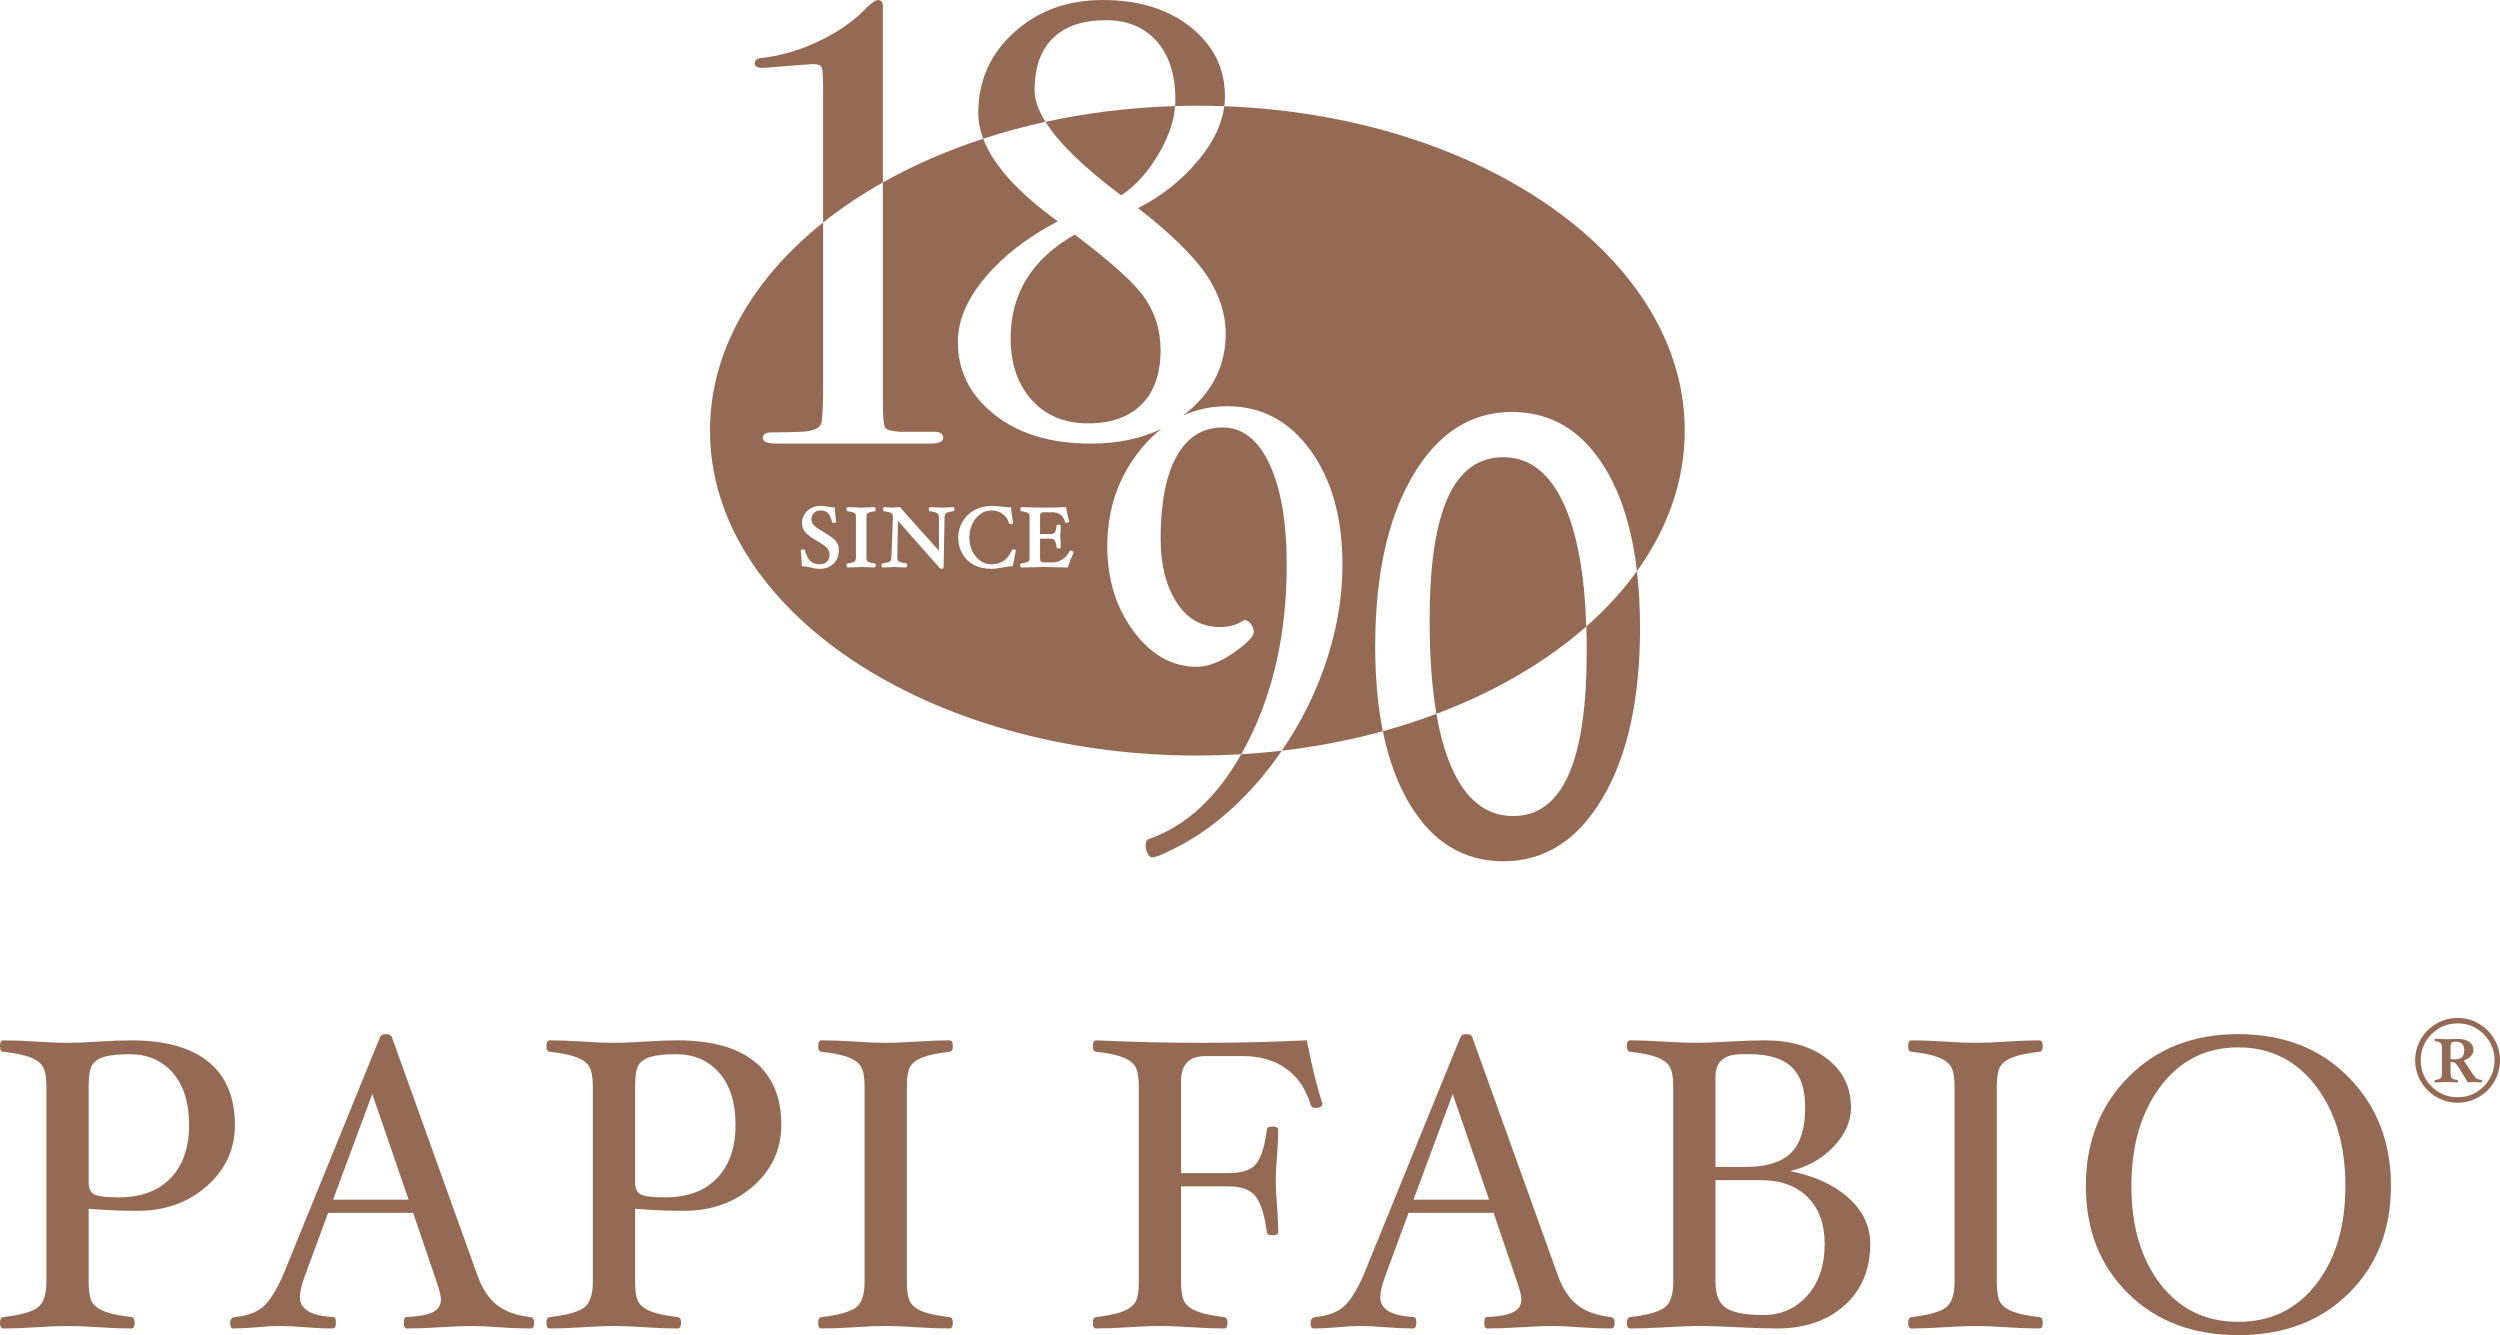 <?xml version="1.0" encoding="utf-8"?>
<!-- Generator: Adobe Illustrator 12.0.0, SVG Export Plug-In . SVG Version: 6.00 Build 51448)  -->
<!DOCTYPE svg PUBLIC "-//W3C//DTD SVG 1.1 Basic//EN" "http://www.w3.org/Graphics/SVG/1.1/DTD/svg11-basic.dtd">
<svg  version="1.1" baseProfile="basic" id="Pink-dark" xmlns="http://www.w3.org/2000/svg" xmlns:xlink="http://www.w3.org/1999/xlink" width="300" height="160.215"
	 viewBox="0 0 300 160.215" overflow="visible" enable-background="new 0 0 300 160.215" xml:space="preserve">
<g>
	<path fill="#956A54" d="M300,127.229c0,0.915-0.229,1.766-0.684,2.552c-0.456,0.788-1.074,1.408-1.859,1.862
		c-0.784,0.457-1.629,0.684-2.536,0.684c-0.915,0-1.767-0.227-2.551-0.684c-0.787-0.454-1.409-1.074-1.863-1.862
		c-0.456-0.786-0.685-1.637-0.685-2.552c0-0.904,0.229-1.75,0.685-2.535c0.454-0.786,1.076-1.405,1.863-1.859
		c0.784-0.456,1.636-0.684,2.551-0.684c0.907,0,1.752,0.228,2.536,0.684c0.785,0.454,1.403,1.073,1.859,1.859
		C299.771,125.479,300,126.325,300,127.229 M299.342,127.229c0-1.221-0.434-2.263-1.294-3.125c-0.863-0.862-1.906-1.296-3.127-1.296
		c-1.227,0-2.271,0.434-3.14,1.296c-0.865,0.862-1.299,1.904-1.299,3.125c0,1.225,0.434,2.272,1.299,3.14
		c0.868,0.866,1.913,1.3,3.14,1.3c1.221,0,2.264-0.434,3.127-1.3C298.908,129.502,299.342,128.454,299.342,127.229 M297.83,129.74
		c0,0.101-0.023,0.149-0.068,0.149c-0.092,0-0.258-0.01-0.494-0.031c-0.183-0.013-0.303-0.021-0.36-0.021
		c-0.071,0-0.196,0.008-0.375,0.021c-0.184,0.015-0.317,0.019-0.401,0.019l-1.089-1.791c-0.179-0.276-0.322-0.454-0.433-0.535
		c-0.108-0.079-0.291-0.118-0.544-0.118v1.332c0,0.314,0.057,0.523,0.174,0.624c0.115,0.1,0.335,0.17,0.656,0.217
		c0.043,0,0.065,0.046,0.065,0.136c0,0.101-0.022,0.149-0.065,0.149c-0.175,0-0.382-0.008-0.623-0.023
		c-0.268-0.021-0.507-0.029-0.717-0.029c-0.218,0-0.461,0.009-0.733,0.029c-0.241,0.016-0.445,0.023-0.616,0.023
		c-0.043,0-0.067-0.049-0.067-0.149c0-0.09,0.024-0.136,0.067-0.136c0.317-0.047,0.535-0.117,0.652-0.217
		c0.117-0.101,0.177-0.31,0.177-0.625v-2.987c0-0.311-0.06-0.517-0.177-0.619c-0.117-0.102-0.335-0.178-0.652-0.229
		c-0.043-0.002-0.067-0.049-0.067-0.134c0-0.093,0.024-0.139,0.067-0.139c0.171,0,0.388,0.009,0.655,0.026
		c0.293,0.02,0.548,0.027,0.764,0.027c0.159,0,0.368-0.006,0.629-0.02c0.265-0.014,0.488-0.021,0.666-0.021
		c0.593,0,1.059,0.12,1.393,0.357c0.332,0.239,0.502,0.566,0.502,0.987c0,0.259-0.104,0.498-0.31,0.722
		c-0.206,0.222-0.485,0.4-0.84,0.535l1.068,1.623c0.168,0.268,0.322,0.445,0.458,0.529c0.136,0.085,0.332,0.145,0.584,0.182
		C297.811,129.604,297.83,129.65,297.83,129.74 M295.704,126.014c0-0.674-0.333-1.01-0.997-1.01c-0.262,0-0.436,0.043-0.518,0.13
		c-0.082,0.088-0.124,0.239-0.124,0.458v1.505c0.233,0.018,0.374,0.026,0.429,0.026c0.436,0,0.747-0.086,0.932-0.25
		C295.612,126.703,295.704,126.417,295.704,126.014"/>
	<path fill="#956A54" d="M28.187,134.983c0,2.916-1.121,5.364-3.363,7.347c-2.243,1.979-5.018,2.968-8.328,2.968
		c-1.985,0-3.938-0.082-5.857-0.249v8.8c0,1.16,0.144,1.973,0.435,2.437c0.29,0.464,0.795,0.831,1.515,1.105
		c0.722,0.273,1.778,0.495,3.169,0.658c0.265,0.035,0.397,0.259,0.397,0.672c0,0.464-0.132,0.697-0.397,0.697
		c-1.111,0-2.427-0.05-3.953-0.149c-1.458-0.101-2.692-0.15-3.703-0.15s-2.253,0.05-3.728,0.15c-1.542,0.1-2.867,0.149-3.977,0.149
		c-0.266,0-0.398-0.233-0.398-0.697c0-0.413,0.132-0.637,0.398-0.672c2.005-0.231,3.369-0.604,4.089-1.118
		c0.721-0.516,1.081-1.542,1.081-3.084v-23.409c0-1.16-0.145-1.977-0.435-2.449c-0.29-0.474-0.799-0.846-1.528-1.121
		c-0.729-0.273-1.798-0.494-3.207-0.658c-0.266,0-0.398-0.228-0.398-0.684c0-0.455,0.132-0.684,0.398-0.684
		c1.11,0,2.435,0.049,3.977,0.148c1.475,0.1,2.716,0.149,3.726,0.149s2.243-0.05,3.7-0.149c1.523-0.1,2.838-0.148,3.948-0.148
		c4.072,0,7.163,0.861,9.274,2.586C27.132,129.15,28.187,131.67,28.187,134.983 M22.694,134.982c0-2.66-0.651-4.735-1.952-6.23
		c-1.3-1.497-3.028-2.246-5.183-2.246c-1.292,0-2.29,0.101-2.996,0.3c-0.704,0.198-1.2,0.524-1.49,0.972
		c-0.291,0.45-0.435,1.339-0.435,2.669v11.441c0,0.716,0.223,1.192,0.67,1.434c0.448,0.241,1.417,0.361,2.908,0.361
		c2.701,0,4.789-0.772,6.264-2.317C21.956,139.818,22.694,137.692,22.694,134.982"/>
	<path fill="#956A54" d="M64.105,158.721c0,0.464-0.133,0.697-0.398,0.697c-1.145,0-2.438-0.05-3.881-0.149
		c-1.244-0.101-2.306-0.15-3.185-0.15c-1.011,0-2.264,0.05-3.757,0.15c-1.573,0.1-2.917,0.149-4.026,0.149
		c-0.266,0-0.399-0.228-0.399-0.685s0.101-0.685,0.3-0.685c1.474-0.066,2.535-0.262,3.181-0.588
		c0.646-0.323,0.969-0.829,0.969-1.512c0-0.434-0.166-1.126-0.497-2.075l-2.832-8.326H39.373l-2.843,7.704
		c-0.364,1.033-0.547,1.832-0.547,2.399c0,1.466,1.342,2.264,4.026,2.397c0.199,0,0.298,0.228,0.298,0.685s-0.132,0.685-0.398,0.685
		c-0.994,0-2.096-0.05-3.305-0.149c-1.143-0.101-2.161-0.15-3.054-0.15c-0.712,0-1.607,0.05-2.682,0.15
		c-1.126,0.1-2.086,0.149-2.88,0.149c-0.248,0-0.373-0.209-0.373-0.622c0-0.464,0.191-0.712,0.572-0.747
		c1.376-0.132,2.465-0.513,3.269-1.142c0.803-0.632,1.636-1.916,2.499-3.854l11.633-28.56c0.099-0.266,0.331-0.397,0.696-0.397
		c0.397,0,0.646,0.123,0.745,0.372l10.266,28.585c0.58,1.607,1.363,2.791,2.348,3.554c0.986,0.764,2.307,1.243,3.964,1.441
		C63.939,158.084,64.105,158.308,64.105,158.721 M49.035,143.957l-4.364-12.668l-4.703,12.668H49.035z"/>
	<path fill="#956A54" d="M93.758,134.983c0,2.916-1.122,5.364-3.363,7.347c-2.243,1.979-5.018,2.968-8.327,2.968
		c-1.986,0-3.939-0.082-5.858-0.249v8.8c0,1.16,0.145,1.973,0.435,2.437c0.29,0.464,0.795,0.831,1.515,1.105
		c0.722,0.273,1.777,0.495,3.17,0.658c0.264,0.035,0.397,0.259,0.397,0.672c0,0.464-0.133,0.697-0.397,0.697
		c-1.11,0-2.429-0.05-3.953-0.149c-1.459-0.101-2.692-0.15-3.704-0.15c-1.011,0-2.253,0.05-3.728,0.15
		c-1.542,0.1-2.867,0.149-3.978,0.149c-0.265,0-0.397-0.233-0.397-0.697c0-0.413,0.132-0.637,0.397-0.672
		c2.005-0.231,3.369-0.604,4.089-1.118c0.722-0.516,1.082-1.542,1.082-3.084v-23.409c0-1.16-0.146-1.977-0.435-2.449
		c-0.29-0.474-0.799-0.846-1.529-1.121c-0.729-0.273-1.798-0.494-3.207-0.658c-0.265,0-0.397-0.228-0.397-0.684
		c0-0.455,0.132-0.684,0.397-0.684c1.11,0,2.436,0.049,3.978,0.148c1.474,0.1,2.715,0.149,3.725,0.149c1.01,0,2.243-0.05,3.7-0.149
		c1.522-0.1,2.838-0.148,3.947-0.148c4.072,0,7.164,0.861,9.274,2.586C92.703,129.15,93.758,131.67,93.758,134.983 M88.265,134.982
		c0-2.66-0.651-4.735-1.952-6.23c-1.301-1.497-3.028-2.246-5.182-2.246c-1.292,0-2.291,0.101-2.995,0.3
		c-0.706,0.198-1.201,0.524-1.491,0.972c-0.291,0.45-0.435,1.339-0.435,2.669v11.441c0,0.716,0.223,1.192,0.67,1.434
		c0.448,0.241,1.418,0.361,2.909,0.361c2.701,0,4.789-0.772,6.264-2.317C87.527,139.818,88.265,137.692,88.265,134.982"/>
	<path fill="#956A54" d="M114.338,158.721c0,0.464-0.133,0.697-0.397,0.697c-1.111,0-2.428-0.05-3.953-0.149
		c-1.457-0.101-2.694-0.15-3.704-0.15c-1.011,0-2.245,0.05-3.703,0.15c-1.541,0.1-2.876,0.149-4.002,0.149
		c-0.265,0-0.397-0.233-0.397-0.697c0-0.413,0.132-0.637,0.397-0.672c2.006-0.231,3.368-0.604,4.089-1.118
		c0.72-0.516,1.082-1.542,1.082-3.084v-23.409c0-1.16-0.146-1.977-0.435-2.449c-0.29-0.474-0.8-0.846-1.529-1.121
		c-0.729-0.273-1.799-0.494-3.207-0.658c-0.265,0-0.397-0.228-0.397-0.684c0-0.455,0.132-0.684,0.397-0.684
		c1.126,0,2.461,0.049,4.002,0.148c1.458,0.1,2.692,0.149,3.703,0.149c1.01,0,2.247-0.05,3.704-0.149
		c1.525-0.1,2.842-0.148,3.953-0.148c0.264,0,0.397,0.229,0.397,0.684c0,0.456-0.133,0.684-0.397,0.684
		c-1.392,0.164-2.453,0.385-3.181,0.658c-0.73,0.275-1.234,0.643-1.517,1.106c-0.283,0.467-0.423,1.287-0.423,2.464v23.409
		c0,1.144,0.14,1.951,0.423,2.426c0.282,0.472,0.783,0.844,1.503,1.118c0.722,0.272,1.779,0.494,3.17,0.658
		C114.198,158.084,114.338,158.308,114.338,158.721"/>
	<path fill="#956A54" d="M158.683,132.448c0,0.332-0.29,0.497-0.87,0.497c-0.283,0-0.455-0.115-0.521-0.349
		c-0.583-1.922-1.574-3.38-2.985-4.374c-1.407-0.994-3.132-1.492-5.168-1.492h-4.477c-1.954,0-2.932,0.995-2.932,2.982v11.062h5.667
		c1.657,0,2.781-0.382,3.368-1.144c0.588-0.762,1.008-2.112,1.254-4.051c0-0.265,0.225-0.397,0.673-0.397
		c0.464,0,0.696,0.133,0.696,0.397c0,0.828-0.05,1.872-0.148,3.132c-0.1,1.211-0.149,2.196-0.149,2.958
		c0,0.779,0.05,1.773,0.149,2.983c0.099,1.291,0.148,2.353,0.148,3.182c0,0.264-0.232,0.397-0.696,0.397
		c-0.448,0-0.673-0.134-0.673-0.397c-0.263-2.021-0.707-3.439-1.328-4.253c-0.62-0.812-1.719-1.218-3.294-1.218h-5.667v11.484
		c0,1.143,0.146,1.951,0.436,2.425c0.289,0.471,0.802,0.843,1.542,1.117c0.736,0.273,1.791,0.495,3.168,0.658
		c0.281,0.036,0.423,0.259,0.423,0.672c0,0.464-0.133,0.697-0.398,0.697c-1.109,0-2.435-0.05-3.977-0.149
		c-1.475-0.101-2.718-0.15-3.729-0.15c-1.013,0-2.245,0.05-3.702,0.15c-1.525,0.1-2.844,0.149-3.953,0.149
		c-0.266,0-0.398-0.233-0.398-0.697c0-0.413,0.133-0.636,0.398-0.672c1.375-0.164,2.428-0.386,3.156-0.658
		c0.73-0.274,1.238-0.643,1.53-1.106c0.287-0.466,0.434-1.277,0.434-2.438v-23.409c0-1.143-0.138-1.952-0.41-2.426
		c-0.273-0.471-0.773-0.85-1.504-1.131c-0.73-0.284-1.796-0.508-3.206-0.673c-0.266,0-0.398-0.227-0.398-0.684
		c0-0.454,0.133-0.683,0.398-0.683c4.175,0.198,8.45,0.298,12.826,0.298c4.142,0,8.293-0.1,12.452-0.298
		C157.365,127.709,157.986,130.244,158.683,132.448"/>
	<path fill="#956A54" d="M193.755,158.721c0,0.464-0.131,0.697-0.397,0.697c-1.144,0-2.439-0.05-3.881-0.149
		c-1.244-0.101-2.305-0.15-3.185-0.15c-1.013,0-2.264,0.05-3.757,0.15c-1.574,0.1-2.917,0.149-4.026,0.149
		c-0.265,0-0.397-0.228-0.397-0.685s0.1-0.685,0.297-0.685c1.476-0.066,2.536-0.262,3.184-0.588c0.646-0.323,0.97-0.829,0.97-1.512
		c0-0.434-0.167-1.126-0.498-2.075l-2.832-8.326h-10.209l-2.841,7.704c-0.364,1.033-0.547,1.832-0.547,2.399
		c0,1.466,1.341,2.264,4.027,2.397c0.198,0,0.296,0.228,0.296,0.685s-0.132,0.685-0.396,0.685c-0.993,0-2.097-0.05-3.307-0.149
		c-1.142-0.101-2.161-0.15-3.054-0.15c-0.711,0-1.606,0.05-2.682,0.15c-1.125,0.1-2.087,0.149-2.88,0.149
		c-0.249,0-0.373-0.209-0.373-0.622c0-0.464,0.189-0.712,0.573-0.747c1.374-0.132,2.462-0.513,3.268-1.142
		c0.804-0.632,1.636-1.916,2.499-3.854l11.632-28.56c0.1-0.266,0.33-0.397,0.694-0.397c0.398,0,0.647,0.123,0.746,0.372
		l10.267,28.585c0.58,1.607,1.362,2.791,2.348,3.554c0.986,0.764,2.309,1.243,3.966,1.441
		C193.591,158.084,193.755,158.308,193.755,158.721 M178.686,143.957l-4.362-12.668l-4.704,12.668H178.686z"/>
	<path fill="#956A54" d="M224.43,149.275c0,3.066-1.03,5.522-3.084,7.37c-2.055,1.848-4.781,2.773-8.178,2.773
		c-1.11,0-2.685-0.051-4.724-0.15c-1.938-0.101-3.413-0.15-4.424-0.15s-2.369,0.05-4.076,0.15c-1.773,0.1-3.216,0.15-4.323,0.15
		c-0.267,0-0.398-0.234-0.398-0.698c0-0.413,0.132-0.637,0.398-0.672c2.003-0.23,3.365-0.604,4.088-1.118
		c0.721-0.514,1.081-1.542,1.081-3.085v-23.407c0-1.161-0.146-1.978-0.437-2.45c-0.287-0.473-0.799-0.846-1.526-1.121
		c-0.73-0.273-1.8-0.493-3.206-0.658c-0.267,0-0.398-0.228-0.398-0.684c0-0.455,0.132-0.684,0.398-0.684
		c1.107,0,2.466,0.049,4.074,0.148c1.541,0.1,2.815,0.149,3.825,0.149s2.333-0.05,3.974-0.149c1.736-0.1,3.159-0.148,4.269-0.148
		c3.095,0,5.594,0.737,7.498,2.212c1.903,1.476,2.855,3.422,2.855,5.842c0,1.689-0.704,3.268-2.113,4.734
		c-1.409,1.466-3.148,2.433-5.22,2.896c2.934,0.579,5.272,1.648,7.022,3.206C223.555,145.289,224.43,147.139,224.43,149.275
		 M216.623,132.882c0-2.191-0.539-3.802-1.616-4.83c-1.076-1.029-2.75-1.546-5.02-1.546h-0.994c-2.089,0-3.133,0.898-3.133,2.689
		v10.834h3.58c2.518,0,4.345-0.56,5.48-1.681C216.056,137.228,216.623,135.405,216.623,132.882 M218.96,149.287
		c0-2.39-0.68-4.264-2.039-5.626c-1.358-1.361-3.24-2.042-5.642-2.042h-5.419v12.249c0,1.512,0.431,2.541,1.293,3.099
		c0.861,0.557,2.336,0.835,4.424,0.835c2.171,0,3.944-0.785,5.32-2.353C218.272,153.882,218.96,151.825,218.96,149.287"/>
	<path fill="#956A54" d="M245.132,158.721c0,0.464-0.133,0.697-0.397,0.697c-1.11,0-2.428-0.05-3.952-0.149
		c-1.458-0.101-2.693-0.15-3.703-0.15c-1.011,0-2.246,0.05-3.704,0.15c-1.54,0.1-2.873,0.149-4.002,0.149
		c-0.265,0-0.397-0.233-0.397-0.697c0-0.413,0.133-0.637,0.397-0.672c2.006-0.231,3.369-0.604,4.089-1.118
		c0.721-0.516,1.081-1.542,1.081-3.084v-23.409c0-1.16-0.145-1.977-0.435-2.449c-0.29-0.474-0.8-0.846-1.528-1.121
		c-0.729-0.273-1.799-0.494-3.207-0.658c-0.265,0-0.397-0.228-0.397-0.684c0-0.455,0.133-0.684,0.397-0.684
		c1.129,0,2.462,0.049,4.002,0.148c1.458,0.1,2.693,0.149,3.704,0.149c1.01,0,2.245-0.05,3.703-0.149
		c1.524-0.1,2.842-0.148,3.952-0.148c0.265,0,0.397,0.229,0.397,0.684c0,0.456-0.133,0.684-0.397,0.684
		c-1.391,0.164-2.451,0.385-3.182,0.658c-0.728,0.275-1.233,0.643-1.517,1.106c-0.28,0.467-0.421,1.287-0.421,2.464v23.409
		c0,1.144,0.141,1.951,0.421,2.426c0.283,0.472,0.785,0.844,1.504,1.118c0.721,0.272,1.778,0.494,3.17,0.658
		C244.99,158.084,245.132,158.308,245.132,158.721"/>
	<path fill="#956A54" d="M286.914,142.316c0,5.252-1.688,9.548-5.069,12.888c-3.381,3.339-7.795,5.011-13.247,5.011
		c-5.453,0-9.865-1.672-13.237-5.011c-3.373-3.34-5.06-7.636-5.06-12.888c0-5.271,1.699-9.624,5.097-13.062
		c3.396-3.439,7.798-5.159,13.2-5.159c5.417,0,9.825,1.72,13.222,5.159C285.216,132.692,286.914,137.046,286.914,142.316
		 M281.447,142.316c0-4.89-1.18-8.883-3.541-11.981c-2.363-3.099-5.466-4.648-9.309-4.648c-3.863,0-6.965,1.55-9.312,4.648
		c-2.343,3.099-3.516,7.092-3.516,11.981c0,4.855,1.165,8.786,3.491,11.793c2.328,3.008,5.439,4.513,9.336,4.513
		c3.876,0,6.987-1.505,9.332-4.513C280.275,151.103,281.447,147.172,281.447,142.316"/>
	<path fill="#956A54" d="M180.388,54.865c-2.974,0-5.192,1.616-6.648,4.846c-1.457,3.23-2.186,8.138-2.186,14.713
		c0,4.33,0.272,8.073,0.815,11.235c7.027-2.641,13.15-6.222,17.988-10.485c-0.201-6.089-1.043-10.862-2.53-14.315
		C186.108,56.864,183.627,54.865,180.388,54.865"/>
	<path fill="#956A54" d="M121.277,40.578c0,3.079,0.845,5.556,2.534,7.425c1.689,1.869,3.941,2.802,6.758,2.802
		c2.759,0,4.901-0.754,6.42-2.273c1.52-1.514,2.28-3.685,2.28-6.516c0-2.248-0.589-4.273-1.773-6.081
		c-1.181-1.806-4.026-4.401-8.533-7.784C123.84,31.079,121.277,35.222,121.277,40.578"/>
	<path fill="#956A54" d="M134.54,23.451c1.745-1.158,3.265-2.859,4.561-5.095c1.135-1.958,1.773-3.833,1.913-5.627
		c-5.408,0.161-10.625,0.814-15.555,1.89C127.043,17.147,130.064,20.089,134.54,23.451"/>
	<path fill="#956A54" d="M169.529,57.096c3.002-5.103,6.966-7.66,11.89-7.66c4.773,0,8.53,2.294,11.273,6.873
		c1.92,3.208,3.165,7.287,3.742,12.226c3.676-5.104,5.736-10.82,5.736-16.859c0-20.809-24.456-37.81-55.255-38.93
		c-0.264,2.074-1.231,4.157-2.924,6.255c-2.005,2.488-4.482,4.477-7.426,5.969c3.952,3.079,6.695,5.764,8.225,8.049
		c1.53,2.288,2.293,4.627,2.293,7.026c0,3.715-1.519,6.841-4.557,9.377c-0.183,0.153-0.368,0.301-0.557,0.444
		c1.628-0.742,3.392-1.119,5.298-1.119c4.111,0,7.443,1.768,9.998,5.304c2.555,3.535,3.831,8.109,3.831,13.725
		c0,4.077-0.735,8.193-2.207,12.354c-1.249,3.53-2.941,6.845-5.074,9.953c4.214-0.493,8.273-1.285,12.126-2.342
		c-0.607-3.011-0.917-6.395-0.917-10.161C165.025,69.029,166.527,62.201,169.529,57.096"/>
	<path fill="#956A54" d="M124.15,10.838c0-2.732,0.73-4.815,2.193-6.253c1.465-1.44,3.578-2.159,6.337-2.159
		c2.59,0,4.63,0.836,6.123,2.52c1.495,1.679,2.242,4.022,2.242,7.025c0,0.251-0.012,0.504-0.032,0.756
		c0.885-0.026,1.776-0.042,2.67-0.042c1.086,0,2.163,0.022,3.231,0.06c0.052-0.383,0.084-0.768,0.084-1.151
		c0-3.36-1.364-6.133-4.091-8.318c-2.728-2.185-6.257-3.275-10.587-3.275c-4.217,0-7.759,1.291-10.628,3.881
		c-2.869,2.589-4.301,5.818-4.301,9.681c0,1.011,0.197,2.038,0.59,3.082c2.404-0.785,4.9-1.463,7.477-2.025
		C124.592,13.234,124.15,11.974,124.15,10.838"/>
	<path fill="#956A54" d="M137.778,100.709c-0.201,0.079-0.298,0.332-0.298,0.753c0,0.32,0.076,0.636,0.232,0.951
		c0.154,0.318,0.331,0.477,0.531,0.477c0.486,0,1.697-0.524,3.632-1.563c1.934-1.051,3.82-2.394,5.654-4.035
		c1.834-1.643,3.539-3.496,5.107-5.562c0.408-0.542,0.8-1.093,1.178-1.646c-1.6,0.187-3.224,0.327-4.868,0.426
		C145.97,95.778,142.248,99.182,137.778,100.709"/>
	<path fill="#956A54" d="M190.358,75.173c0.031,0.963,0.05,1.955,0.05,2.985c0,6.645-0.734,11.604-2.202,14.869
		c-1.468,3.263-3.677,4.894-6.632,4.894c-3.261,0-5.744-1.995-7.455-5.991c-0.744-1.741-1.328-3.83-1.747-6.271
		c-2.069,0.779-4.215,1.476-6.43,2.083c0.683,3.38,1.746,6.288,3.198,8.718c2.743,4.593,6.501,6.894,11.272,6.894
		c4.946,0,8.914-2.536,11.906-7.603c2.994-5.072,4.486-11.868,4.486-20.4c0-2.431-0.124-4.7-0.371-6.815
		C194.737,70.89,192.698,73.11,190.358,75.173"/>
	<path fill="#956A54" d="M105.942,3.51V2.167v-1.42c0-0.496-0.199-0.747-0.595-0.747c-0.198,0-0.567,0.224-1.114,0.673
		c-1.437,1.594-3.343,2.974-5.719,4.144c-2.379,1.17-4.732,1.88-7.06,2.127c-0.595,0.05-0.891,0.273-0.891,0.671
		c0,0.349,0.3,0.524,0.904,0.524c0.201,0,0.601-0.025,1.205-0.076c3.014-0.249,4.646-0.373,4.898-0.373
		c0.601,0,0.953,0.148,1.055,0.449c0.1,0.297,0.151,1.24,0.151,2.83v15.73c2.176-1.736,4.574-3.344,7.166-4.805V3.51z"/>
	<path fill="#956A54" d="M154.407,67.8c0,8.019-1.552,15.092-4.655,21.218c-0.261,0.512-0.528,1.007-0.803,1.49
		c-1.735,0.104-3.491,0.157-5.266,0.157c-32.299,0-58.485-17.456-58.485-38.989c0-9.503,5.103-18.211,13.578-24.976v2.324h-0.001
		v16.977c0,2.386-0.063,3.938-0.187,4.659c-0.125,0.721-0.958,1.104-2.501,1.153c-1.245,0.051-2.415,0.075-3.507,0.075
		c-0.698,0-1.046,0.225-1.046,0.671c0,0.449,0.594,0.672,1.786,0.672h2.232h6.546h5.731h2.827h0.892c1.09,0,1.636-0.223,1.636-0.668
		c0-0.5-0.348-0.75-1.043-0.75h-1.121h-1.269h-1.719c-1.042-0.05-1.654-0.224-1.827-0.523c-0.176-0.298-0.263-1.342-0.263-3.134
		V24.068h0.001v-2.174c3.658-2.062,7.698-3.831,12.041-5.249c1.188,3.154,4.173,6.458,8.953,9.914
		c-3.63,1.894-6.538,4.143-8.722,6.742c-2.181,2.602-3.272,5.179-3.272,7.729c0,3.489,1.461,6.394,4.385,8.718
		c2.928,2.322,6.78,3.484,11.559,3.484c3.217,0,6.04-0.59,8.473-1.764c-0.811,0.636-1.578,1.383-2.302,2.244
		c-2.786,3.312-4.183,7.26-4.183,11.842c0,3.97,1.056,7.373,3.163,10.204c2.107,2.836,4.631,4.254,7.565,4.254
		c1.347,0,2.826-0.564,4.439-1.689c1.609-1.127,2.414-1.951,2.414-2.482c0-0.317-0.115-0.639-0.348-0.953
		c-0.232-0.317-0.47-0.475-0.714-0.475l-0.231,0.076c-0.753,0.505-1.682,0.755-2.789,0.755c-2.191,0-3.926-0.991-5.193-2.974
		c-1.275-1.982-1.909-4.537-1.909-7.658c0-4.253,0.641-7.539,1.923-9.851c1.285-2.313,3.122-3.468,5.511-3.468
		c2.391,0,4.271,1.473,5.645,4.422C153.72,58.668,154.407,62.693,154.407,67.8 M100.033,67.637c0.418-0.417,0.629-0.982,0.629-1.679
		c0-0.371-0.124-0.715-0.369-1.023c-0.239-0.302-0.724-0.664-1.484-1.108c-0.608-0.353-1.008-0.638-1.188-0.845
		c-0.17-0.197-0.252-0.396-0.252-0.608c0-0.35,0.098-0.616,0.301-0.818c0.201-0.2,0.469-0.298,0.82-0.298
		c0.366,0,0.653,0.101,0.856,0.3c0.208,0.206,0.368,0.553,0.473,1.027c0.008,0.052,0.054,0.176,0.27,0.176
		c0.234,0,0.246-0.163,0.245-0.212c-0.066-0.448-0.122-0.971-0.161-1.554l-0.007-0.107h-0.108c-0.2,0-0.441-0.029-0.718-0.085
		c-0.315-0.064-0.597-0.097-0.836-0.097c-0.651,0-1.196,0.201-1.621,0.599c-0.428,0.399-0.646,0.894-0.646,1.472
		c0,0.381,0.122,0.732,0.362,1.044c0.237,0.308,0.717,0.667,1.466,1.099c0.619,0.359,1.027,0.655,1.214,0.879
		c0.178,0.212,0.266,0.442,0.266,0.686c0,0.396-0.099,0.694-0.303,0.909c-0.2,0.211-0.49,0.317-0.862,0.317
		c-0.479,0-0.854-0.119-1.113-0.354c-0.266-0.237-0.489-0.664-0.664-1.27c-0.016-0.049-0.069-0.161-0.241-0.161
		c-0.247,0-0.266,0.149-0.266,0.206c0.06,0.575,0.1,1.149,0.12,1.708l0.004,0.11h0.11c0.235,0,0.54,0.05,0.906,0.148
		c0.424,0.109,0.796,0.165,1.105,0.165C99.046,68.263,99.616,68.051,100.033,67.637 M105.091,67.844c0-0.213-0.145-0.245-0.187-0.25
		c-0.274-0.032-0.481-0.074-0.616-0.126c-0.121-0.046-0.205-0.106-0.248-0.178c-0.031-0.055-0.07-0.175-0.07-0.434v-4.75
		c0-0.268,0.039-0.388,0.069-0.44c0.044-0.073,0.126-0.131,0.25-0.177c0.141-0.053,0.35-0.095,0.606-0.126
		c0.045,0,0.195-0.018,0.195-0.255c0-0.24-0.164-0.252-0.195-0.252c-0.235,0-0.507,0.01-0.811,0.03
		c-0.303,0.02-0.546,0.031-0.744,0.031c-0.197,0-0.439-0.011-0.744-0.031c-0.306-0.02-0.582-0.03-0.82-0.03
		c-0.033,0-0.194,0.013-0.194,0.252c0,0.232,0.143,0.253,0.178,0.253h0.002c0.274,0.033,0.485,0.075,0.625,0.126
		c0.122,0.047,0.208,0.108,0.252,0.181c0.033,0.053,0.071,0.173,0.071,0.438v4.75c0,0.271-0.057,0.451-0.17,0.532
		c-0.09,0.064-0.298,0.151-0.777,0.205c-0.042,0.005-0.181,0.038-0.181,0.25c0,0.239,0.148,0.257,0.194,0.257
		c0.225,0,0.494-0.011,0.821-0.031c0.284-0.02,0.533-0.028,0.743-0.028c0.21,0,0.46,0.009,0.744,0.028
		c0.325,0.021,0.589,0.031,0.811,0.031C104.941,68.101,105.091,68.083,105.091,67.844 M113.235,68.049l0.112-5.945
		c0.006-0.266,0.07-0.443,0.195-0.53c0.096-0.066,0.314-0.155,0.816-0.212c0.042-0.006,0.18-0.041,0.18-0.25
		c0-0.238-0.15-0.256-0.197-0.256c-0.16,0-0.378,0.01-0.648,0.03c-0.293,0.02-0.513,0.031-0.674,0.031
		c-0.145,0-0.356-0.011-0.646-0.031c-0.297-0.02-0.543-0.03-0.733-0.03c-0.046,0-0.196,0.019-0.196,0.256
		c0,0.208,0.137,0.244,0.183,0.251c0.521,0.058,0.75,0.156,0.852,0.229c0.132,0.093,0.196,0.26,0.196,0.51v3.998l-4.69-5.245h-0.051
		c-0.13,0-0.28,0.01-0.449,0.031c-0.164,0.019-0.302,0.03-0.409,0.03c-0.087,0-0.222-0.01-0.413-0.03
		c-0.21-0.021-0.379-0.031-0.507-0.031c-0.045,0-0.194,0.019-0.194,0.252c0,0.232,0.135,0.255,0.168,0.255l0.002-0.001
		c0.411,0.053,0.691,0.128,0.833,0.224c0.125,0.085,0.186,0.24,0.186,0.474l-0.177,4.792c-0.009,0.267-0.075,0.443-0.196,0.526
		c-0.097,0.066-0.315,0.157-0.805,0.215c-0.046,0.005-0.194,0.037-0.194,0.25c0,0.239,0.15,0.257,0.195,0.257
		c0.149,0,0.361-0.011,0.648-0.031c0.275-0.02,0.501-0.028,0.674-0.028c0.159,0,0.377,0.009,0.652,0.028
		c0.319,0.021,0.558,0.031,0.729,0.031c0.044,0,0.195-0.018,0.195-0.257c0-0.212-0.139-0.245-0.182-0.25
		c-0.499-0.058-0.722-0.148-0.822-0.215c-0.128-0.085-0.192-0.23-0.192-0.447c0-0.02,0.001-0.039,0.005-0.074l0.067-4.369
		l5.017,5.669c0.09,0.071,0.166,0.105,0.233,0.105C113.174,68.263,113.235,68.147,113.235,68.049 M120.408,68.083
		c0.498-0.089,0.842-0.135,1.025-0.135h0.094l0.018-0.093c0.109-0.581,0.227-1.155,0.354-1.735c0-0.046-0.017-0.195-0.256-0.195
		c-0.113,0-0.2,0.053-0.24,0.149c-0.485,1.101-1.286,1.636-2.447,1.636c-0.736,0-1.345-0.302-1.857-0.924
		c-0.511-0.62-0.771-1.384-0.771-2.271c0-0.912,0.262-1.692,0.778-2.322c0.511-0.622,1.151-0.937,1.9-0.937
		c0.493,0,0.936,0.143,1.314,0.423c0.377,0.277,0.625,0.636,0.739,1.064c0.026,0.105,0.112,0.168,0.231,0.168
		c0.256,0,0.276-0.15,0.273-0.215c-0.107-0.653-0.184-1.226-0.229-1.705l-0.01-0.104h-0.105c-0.182,0-0.48-0.027-0.889-0.08
		c-0.544-0.069-0.967-0.103-1.286-0.103c-0.761,0-1.462,0.166-2.076,0.494c-0.614,0.327-1.103,0.792-1.454,1.382
		c-0.351,0.587-0.529,1.238-0.529,1.936c0,0.707,0.167,1.359,0.499,1.936c0.333,0.581,0.804,1.033,1.398,1.345
		c0.594,0.309,1.291,0.466,2.072,0.466C119.275,68.262,119.764,68.201,120.408,68.083 M128.147,68.021
		c0.169-0.519,0.392-1.074,0.661-1.65l0.011-0.049c0-0.075-0.036-0.142-0.105-0.188c-0.13-0.087-0.324-0.072-0.381,0.054
		c-0.175,0.37-0.453,0.683-0.827,0.929c-0.372,0.246-0.75,0.371-1.125,0.371h-1.101c-0.325,0-0.472-0.147-0.472-0.479v-2.367h1.158
		c0.281,0,0.476,0.068,0.579,0.201c0.114,0.148,0.196,0.42,0.244,0.794c0,0.033,0.012,0.195,0.252,0.195
		c0.242,0,0.255-0.162,0.255-0.195c0-0.167-0.01-0.381-0.031-0.656c-0.02-0.236-0.031-0.437-0.031-0.596
		c0-0.157,0.012-0.355,0.031-0.591c0.021-0.268,0.031-0.479,0.031-0.645c0-0.033-0.013-0.195-0.255-0.195
		c-0.24,0-0.252,0.162-0.252,0.182c-0.045,0.371-0.121,0.628-0.228,0.765c-0.097,0.126-0.298,0.189-0.596,0.189h-1.158v-2.13
		c0-0.339,0.146-0.489,0.472-0.489h1.02c0.765,0,1.249,0.362,1.481,1.104c0.027,0.097,0.108,0.155,0.218,0.155
		c0.27,0,0.292-0.165,0.292-0.216l-0.006-0.033c-0.145-0.499-0.258-1.012-0.335-1.528l-0.015-0.102l-0.104,0.004
		c-1.657,0.081-3.519,0.082-5.204,0c-0.033,0-0.197,0.013-0.197,0.253c0,0.245,0.168,0.249,0.184,0.252
		c0.277,0.034,0.488,0.077,0.622,0.13c0.124,0.047,0.206,0.108,0.249,0.181c0.029,0.052,0.066,0.17,0.066,0.434v4.75
		c0,0.267-0.037,0.382-0.07,0.434c-0.045,0.071-0.129,0.131-0.252,0.178c-0.137,0.052-0.344,0.094-0.615,0.126
		c-0.042,0.005-0.184,0.04-0.184,0.251c0,0.243,0.164,0.256,0.201,0.256c1.287-0.04,2.171-0.06,2.699-0.06
		c0.537,0,1.421,0.02,2.705,0.06l0.086,0.003L128.147,68.021z"/>
</g>
</svg>
